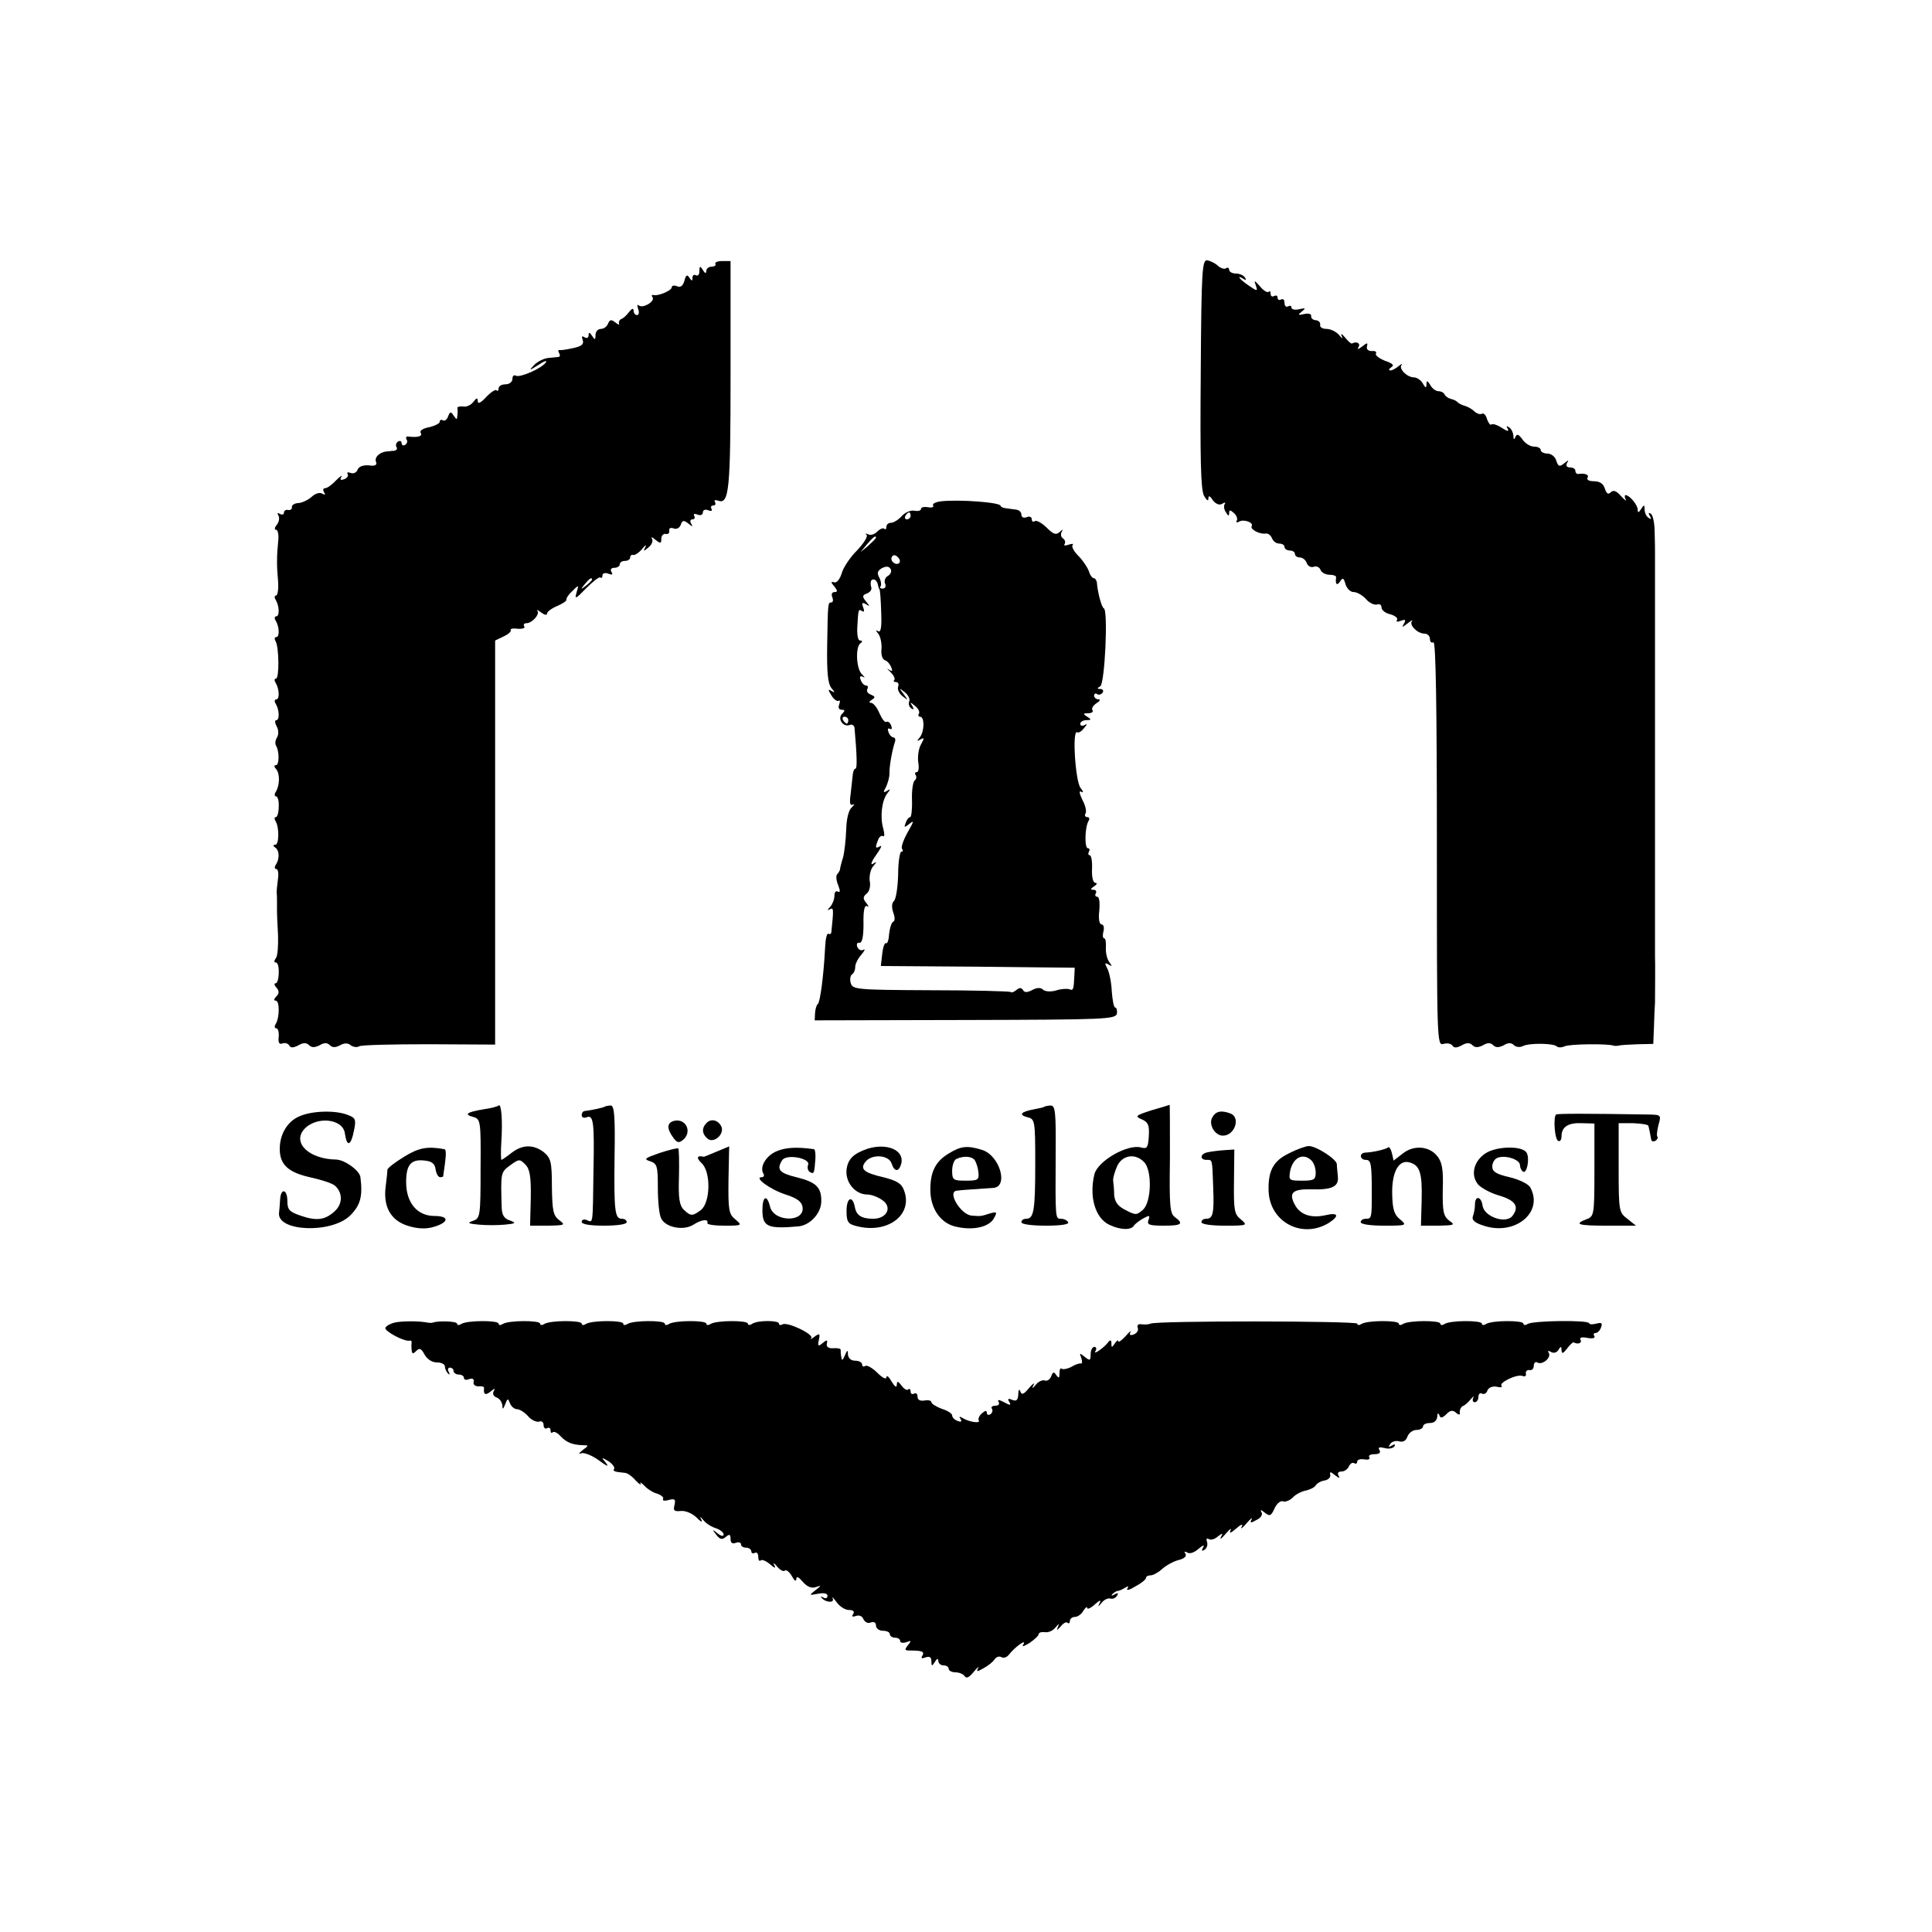 <?xml version="1.0" standalone="no"?>
<!DOCTYPE svg PUBLIC "-//W3C//DTD SVG 20010904//EN"
 "http://www.w3.org/TR/2001/REC-SVG-20010904/DTD/svg10.dtd">
<svg version="1.0" xmlns="http://www.w3.org/2000/svg"
 width="558pt" height="558pt" viewBox="0 0 558 558"
 preserveAspectRatio="xMidYMid meet">
<g transform="translate(0,558) scale(0.1,-0.1)"
fill="#000000" stroke="none">
<path d="M2066 4818 c3 -4 -2 -8 -10 -8 -9 0 -16 -6 -16 -12 0 -9 -4 -8 -10 2
-8 13 -10 12 -10 -3 0 -10 -4 -15 -10 -12 -5 3 -10 0 -10 -7 0 -11 -2 -10 -9
0 -6 10 -10 8 -14 -8 -4 -15 -11 -21 -21 -17 -9 4 -16 2 -16 -3 0 -9 -39 -26
-53 -22 -5 1 -6 -2 -2 -7 7 -12 -29 -33 -40 -23 -5 4 -5 -1 -2 -10 4 -10 2
-18 -3 -18 -6 0 -10 6 -10 13 -1 8 -5 6 -13 -4 -7 -9 -16 -18 -22 -20 -5 -2
-9 -8 -7 -13 2 -5 -3 -4 -11 3 -12 9 -16 8 -21 -4 -3 -8 -12 -15 -21 -15 -8 0
-15 -8 -15 -17 0 -15 -2 -16 -10 -3 -7 11 -10 11 -10 2 0 -8 -5 -10 -12 -6 -7
5 -9 2 -5 -8 4 -12 -3 -18 -26 -23 -18 -4 -36 -7 -40 -6 -5 1 -6 -3 -2 -9 3
-5 3 -10 -2 -11 -4 0 -18 -2 -31 -3 -13 -2 -31 -11 -40 -21 -15 -16 -14 -16
13 1 16 11 26 14 22 8 -10 -17 -76 -46 -87 -39 -6 3 -10 -1 -10 -9 0 -9 -9
-16 -20 -16 -11 0 -20 -5 -20 -12 0 -6 -3 -9 -6 -5 -3 3 -17 -6 -30 -20 -15
-16 -24 -21 -24 -12 -1 11 -3 11 -13 -2 -7 -9 -20 -15 -29 -13 -10 1 -17 -1
-17 -4 1 -4 1 -14 0 -22 -1 -13 -2 -13 -11 0 -8 12 -10 12 -16 -3 -3 -9 -10
-14 -15 -11 -5 3 -9 1 -9 -4 0 -5 -14 -12 -31 -16 -17 -3 -28 -10 -24 -16 6
-10 -7 -14 -34 -11 -7 2 -10 -2 -7 -8 4 -5 2 -12 -4 -16 -5 -3 -10 -1 -10 5 0
6 -5 8 -10 5 -6 -4 -8 -11 -5 -16 4 -5 0 -10 -7 -11 -7 0 -17 -2 -23 -2 -20
-3 -34 -17 -29 -30 4 -9 -3 -13 -21 -10 -16 1 -28 -3 -32 -12 -3 -9 -12 -13
-20 -10 -8 3 -12 2 -9 -3 3 -5 -1 -12 -10 -15 -10 -4 -13 -2 -8 7 4 6 -3 2
-15 -10 -12 -13 -26 -23 -32 -23 -6 0 -7 -5 -3 -12 5 -7 3 -8 -5 -4 -7 5 -20
1 -31 -9 -10 -9 -27 -17 -38 -18 -11 0 -20 -6 -19 -12 1 -5 -4 -9 -10 -8 -7 2
-13 -2 -13 -8 0 -5 -5 -7 -12 -3 -7 4 -8 3 -4 -5 4 -6 2 -18 -4 -26 -7 -8 -8
-15 -3 -15 5 0 8 -12 7 -27 -5 -49 -5 -77 -1 -120 2 -24 -1 -43 -6 -43 -4 0
-5 -6 -1 -12 11 -18 12 -48 2 -48 -5 0 -6 -6 -2 -12 11 -18 12 -48 2 -48 -5 0
-6 -5 -2 -12 10 -17 11 -108 1 -108 -5 0 -5 -6 -1 -12 11 -18 12 -48 2 -48 -5
0 -6 -6 -2 -12 11 -18 12 -48 2 -48 -5 0 -4 -8 1 -18 6 -10 6 -24 1 -32 -5 -8
-6 -18 -3 -23 10 -16 10 -57 0 -57 -6 0 -6 -4 1 -12 11 -14 10 -47 -2 -66 -4
-6 -3 -12 1 -12 5 0 9 -13 8 -30 0 -16 -4 -30 -8 -30 -5 0 -5 -5 -1 -12 11
-18 10 -68 -1 -68 -7 0 -7 -3 0 -8 12 -8 13 -32 2 -49 -5 -7 -4 -13 1 -13 5 0
7 -12 5 -27 -2 -16 -4 -34 -4 -40 1 -7 1 -20 1 -28 0 -8 0 -21 0 -27 0 -7 1
-38 3 -68 1 -30 -1 -61 -6 -67 -6 -8 -6 -13 0 -13 5 0 9 -13 8 -30 0 -16 -4
-30 -9 -30 -5 0 -4 -6 3 -13 8 -10 7 -17 -1 -25 -7 -7 -8 -12 -2 -12 12 0 12
-49 0 -68 -4 -7 -3 -12 2 -12 5 0 8 -11 7 -24 -2 -17 1 -23 10 -20 7 3 16 1
20 -5 4 -8 12 -8 27 0 14 8 23 8 31 0 7 -7 16 -7 30 0 13 8 22 8 30 0 7 -7 16
-7 29 0 13 7 23 7 31 0 7 -5 18 -7 24 -3 6 4 97 6 202 6 l191 -1 0 584 0 583
25 12 c13 6 22 14 20 18 -2 4 7 6 20 4 14 -1 23 2 19 7 -3 5 0 9 6 9 17 0 40
26 32 36 -4 5 1 2 11 -5 9 -7 17 -9 17 -3 0 5 13 15 30 22 16 7 28 15 26 19
-1 3 6 14 17 24 19 19 19 18 12 -5 -6 -20 -2 -18 28 13 20 20 38 34 41 31 3
-3 6 0 6 6 0 6 7 9 17 5 11 -4 14 -3 9 5 -4 7 -1 12 8 12 9 0 16 5 16 10 0 6
7 10 15 10 8 0 15 4 15 10 0 5 4 9 9 7 5 -1 17 7 26 18 9 11 13 13 9 5 -7 -13
-5 -13 9 -1 9 7 14 18 10 25 -4 6 1 5 10 -3 15 -12 17 -11 17 3 0 9 6 15 13
14 6 -2 11 2 10 9 -2 7 4 10 12 7 8 -4 18 1 21 10 5 14 9 14 22 4 12 -10 14
-10 8 0 -4 7 -2 12 4 12 6 0 8 4 5 10 -3 6 1 7 9 4 9 -4 16 -1 16 6 0 7 7 10
16 6 8 -3 12 -2 9 4 -3 6 -1 10 5 10 6 0 8 4 5 10 -3 5 0 7 9 4 32 -12 36 31
36 363 l0 329 -24 0 c-14 0 -22 -4 -20 -8z m-356 -912 c0 -2 -8 -10 -17 -17
-16 -13 -17 -12 -4 4 13 16 21 21 21 13z"/>
<path d="M3468 4502 c-2 -245 0 -334 9 -353 7 -13 13 -18 13 -10 0 11 4 10 13
-4 9 -11 19 -15 27 -10 8 5 11 4 7 -1 -3 -6 -2 -16 4 -24 6 -11 9 -11 9 -2 0
10 3 10 14 0 8 -7 11 -17 8 -22 -3 -5 0 -6 6 -3 13 9 44 -2 37 -13 -5 -9 24
-24 41 -21 7 1 14 -5 18 -14 3 -8 12 -15 21 -15 8 0 15 -4 15 -10 0 -5 7 -10
15 -10 8 0 15 -4 15 -10 0 -5 6 -10 14 -10 8 0 17 -7 20 -16 3 -9 13 -14 20
-11 8 3 17 -1 20 -9 3 -8 15 -14 26 -14 11 0 19 -3 19 -7 -3 -20 2 -26 11 -13
8 13 11 11 16 -7 4 -13 14 -23 24 -23 9 0 25 -9 35 -20 10 -12 25 -18 32 -16
7 3 13 -1 13 -8 0 -8 11 -17 25 -20 14 -4 23 -11 20 -16 -4 -6 1 -7 11 -3 13
5 15 3 9 -8 -7 -12 -6 -12 11 1 10 8 16 11 12 6 -9 -11 16 -36 36 -36 9 0 16
-7 16 -16 0 -8 5 -12 10 -9 7 4 10 -192 10 -580 0 -573 0 -586 19 -580 11 3
22 1 26 -5 4 -7 13 -7 27 1 14 8 23 8 31 0 7 -7 16 -7 30 0 13 8 22 8 30 0 7
-7 16 -7 30 0 13 8 22 8 30 0 5 -5 17 -7 26 -2 19 9 87 8 97 -1 4 -4 14 -4 23
0 14 7 126 8 141 2 3 -1 10 -1 15 0 6 2 30 3 55 4 l45 1 2 50 c1 28 2 59 3 70
0 23 1 113 0 135 0 8 0 35 0 60 0 25 0 52 0 60 0 8 0 71 0 140 0 69 0 132 0
140 0 8 0 35 0 60 0 25 0 52 0 60 0 8 0 35 0 60 0 25 0 52 0 60 0 8 0 35 0 60
0 25 0 52 0 60 0 8 0 71 0 140 0 69 0 132 0 140 0 8 0 35 0 60 0 25 0 52 0 60
0 8 0 36 -1 62 0 26 -5 51 -11 54 -7 5 -8 2 -3 -6 5 -9 4 -11 -3 -6 -7 4 -12
15 -12 24 0 15 -2 15 -10 2 -7 -11 -10 -12 -10 -2 0 14 -24 42 -35 42 -3 0 -3
-6 0 -12 4 -7 -2 -3 -13 9 -13 15 -22 19 -30 11 -7 -7 -12 -4 -17 11 -4 14
-15 21 -31 21 -14 0 -22 4 -19 10 6 9 -8 14 -27 11 -5 0 -8 4 -8 9 0 6 -7 10
-16 10 -9 0 -12 5 -8 13 6 9 4 9 -8 -1 -14 -11 -17 -10 -23 7 -3 12 -15 21
-26 21 -10 0 -19 5 -19 10 0 6 -9 10 -19 10 -11 0 -26 9 -34 21 -11 15 -16 17
-20 7 -4 -9 -6 -8 -6 4 -1 9 -6 20 -13 24 -7 5 -8 3 -3 -5 4 -8 -2 -7 -17 3
-14 9 -27 13 -30 10 -4 -3 -9 4 -13 15 -3 12 -10 19 -15 16 -5 -3 -14 0 -22 7
-7 7 -20 14 -28 16 -8 2 -17 7 -20 10 -3 4 -12 8 -20 10 -8 2 -16 8 -18 13 -2
5 -10 9 -17 9 -8 0 -19 8 -24 18 -8 13 -11 14 -11 2 0 -12 -3 -11 -11 3 -5 9
-17 17 -25 17 -20 0 -45 25 -36 36 4 5 0 3 -8 -3 -8 -7 -19 -13 -24 -13 -6 0
-5 4 2 9 10 6 5 11 -18 19 -17 7 -29 16 -26 21 3 5 -2 8 -12 7 -10 0 -16 5
-14 13 3 12 1 12 -14 0 -12 -9 -15 -9 -10 -1 6 10 -5 17 -19 10 -2 -2 -11 6
-20 17 -9 11 -14 13 -10 5 4 -10 2 -9 -8 3 -8 9 -24 17 -36 17 -11 0 -20 5
-18 12 1 7 -5 13 -13 13 -8 1 -14 6 -13 12 1 6 -7 9 -20 6 -18 -4 -20 -3 -7 7
12 10 11 11 -7 7 -13 -3 -23 -1 -23 5 0 5 -4 6 -10 3 -5 -3 -10 1 -10 10 0 9
-4 13 -10 10 -5 -3 -10 -1 -10 5 0 6 -4 8 -10 5 -5 -3 -10 -1 -10 6 0 7 -3 10
-6 6 -4 -3 -15 4 -25 16 -16 18 -18 19 -12 3 6 -18 5 -18 -20 -1 -26 17 -39
34 -15 19 7 -4 8 -3 4 4 -4 7 -16 12 -27 12 -10 0 -19 5 -19 11 0 5 -4 8 -9 4
-5 -3 -15 0 -23 7 -7 7 -21 14 -30 16 -16 3 -18 -21 -20 -326z"/>
<path d="M2717 4132 c-15 -2 -25 -7 -22 -12 3 -5 -4 -7 -15 -5 -11 2 -20 0
-20 -5 0 -5 -9 -7 -19 -5 -11 2 -27 -5 -37 -16 -9 -10 -23 -19 -31 -19 -7 0
-13 -5 -13 -12 0 -6 -3 -9 -6 -5 -4 3 -13 -1 -21 -9 -8 -8 -20 -11 -26 -7 -7
3 -9 2 -4 -2 4 -5 -9 -25 -28 -45 -20 -20 -40 -50 -44 -66 -5 -16 -14 -28 -21
-26 -11 3 -11 0 0 -12 9 -12 10 -16 0 -16 -7 0 -10 -7 -6 -15 3 -8 2 -15 -3
-15 -10 0 -10 -2 -12 -127 -1 -75 2 -107 12 -120 11 -13 11 -15 1 -9 -11 7
-11 4 -1 -12 7 -12 17 -19 21 -16 4 3 5 -2 2 -10 -4 -10 -1 -16 7 -16 10 0 10
-3 1 -12 -14 -14 3 -39 22 -32 7 3 13 -1 14 -8 7 -78 8 -118 3 -118 -4 0 -7
-8 -8 -17 -1 -10 -4 -35 -6 -55 -4 -27 -2 -36 6 -32 7 3 5 0 -3 -8 -9 -8 -15
-32 -16 -64 -1 -29 -5 -65 -9 -80 -5 -16 -9 -32 -9 -36 -1 -3 -4 -9 -8 -13 -4
-4 -3 -18 3 -32 6 -16 6 -22 -1 -18 -6 3 -10 -2 -10 -12 0 -11 -6 -25 -12 -32
-9 -9 -9 -12 -1 -7 11 6 11 0 4 -67 -1 -5 -4 -6 -8 -4 -5 3 -9 -16 -10 -41 -4
-78 -14 -156 -21 -162 -4 -3 -7 -14 -8 -26 l-1 -21 435 1 c406 1 435 2 438 19
1 9 -1 17 -5 17 -4 0 -8 21 -10 47 -1 25 -7 55 -13 66 -8 15 -7 18 4 11 10 -6
11 -5 2 7 -6 8 -11 26 -10 42 1 15 -1 27 -5 27 -4 0 -5 9 -2 20 3 11 0 20 -5
20 -7 0 -10 16 -7 40 2 23 0 40 -6 40 -6 0 -7 5 -4 10 3 6 0 10 -7 10 -9 0 -9
3 2 10 8 5 10 10 4 10 -7 0 -11 16 -10 40 1 22 -2 40 -7 40 -4 0 -5 5 -2 10 3
6 2 10 -3 10 -10 0 -9 61 2 79 4 6 2 11 -4 11 -6 0 -8 5 -5 10 4 6 0 24 -9 40
-9 19 -10 28 -3 23 7 -4 6 1 -2 11 -15 18 -25 169 -10 161 4 -3 13 3 20 12 10
12 10 14 2 9 -7 -4 -13 -2 -13 3 0 6 8 11 18 11 14 0 15 2 2 10 -13 8 -12 10
3 10 10 0 16 4 12 9 -3 6 3 14 12 20 10 6 12 11 6 11 -7 0 -13 5 -13 11 0 5 4
8 9 4 5 -3 12 -1 16 5 3 5 0 10 -7 10 -10 0 -10 2 0 8 13 9 23 220 10 225 -6
2 -18 46 -20 75 -1 6 -5 12 -9 12 -4 0 -11 9 -14 20 -4 11 -17 31 -30 44 -13
13 -21 27 -17 32 4 4 -1 4 -11 1 -10 -4 -16 -3 -12 2 3 5 1 12 -5 16 -6 4 -7
12 -4 18 5 9 4 9 -6 0 -10 -9 -18 -6 -37 13 -13 13 -29 22 -34 19 -5 -4 -9 -1
-9 5 0 7 -7 10 -15 6 -9 -3 -15 0 -15 8 0 7 -7 13 -15 14 -8 1 -22 3 -30 4 -8
1 -15 4 -15 7 0 10 -120 19 -173 13z m-87 -42 c0 -5 -5 -10 -11 -10 -5 0 -7 5
-4 10 3 6 8 10 11 10 2 0 4 -4 4 -10z m-100 -63 c0 -2 -10 -12 -22 -23 l-23
-19 19 23 c18 21 26 27 26 19z m67 -73 c-9 -9 -28 6 -21 18 4 6 10 6 17 -1 6
-6 8 -13 4 -17z m-32 -37 c-8 -4 -12 -14 -9 -22 4 -8 1 -15 -7 -15 -7 0 -9 3
-6 6 3 4 2 15 -3 25 -8 14 -6 20 7 28 12 6 20 6 25 -2 4 -6 1 -15 -7 -20z
m-29 -28 c1 -5 3 -10 4 -11 2 -2 4 -31 5 -65 2 -45 -1 -61 -9 -56 -7 5 -7 2 1
-8 6 -8 10 -27 9 -43 -2 -16 2 -30 10 -33 7 -2 15 -12 18 -20 5 -12 3 -13 -7
-7 -7 5 -5 2 5 -7 9 -9 14 -19 11 -23 -4 -3 -1 -6 5 -6 6 0 9 -6 6 -13 -3 -8
3 -20 13 -28 17 -13 17 -13 3 6 -14 19 -14 19 3 6 10 -8 16 -20 13 -27 -3 -7
0 -16 6 -20 7 -5 8 -2 3 7 -8 12 -6 12 8 0 9 -7 14 -17 11 -22 -3 -5 -1 -9 3
-9 14 0 13 -42 0 -59 -10 -12 -9 -13 1 -7 12 7 12 4 2 -14 -7 -12 -10 -35 -8
-51 3 -16 1 -29 -4 -29 -5 0 -7 -4 -3 -9 3 -5 1 -12 -3 -15 -5 -3 -9 -28 -8
-56 1 -27 -2 -50 -5 -50 -4 0 -10 -7 -13 -16 -6 -15 -4 -15 11 -3 14 11 12 6
-5 -24 -12 -21 -20 -43 -17 -48 4 -5 3 -9 -2 -9 -4 0 -9 -30 -9 -66 -1 -36 -6
-70 -12 -76 -7 -7 -7 -19 -2 -34 5 -13 5 -24 0 -26 -5 -2 -10 -17 -12 -35 -1
-17 -5 -30 -9 -27 -4 2 -9 -12 -11 -31 l-4 -35 280 -2 280 -3 -1 -22 c-2 -42
-3 -45 -15 -40 -7 2 -25 1 -39 -4 -15 -4 -31 -3 -37 3 -6 6 -17 6 -30 -1 -15
-8 -23 -8 -27 -1 -5 8 -11 8 -19 1 -7 -6 -15 -9 -17 -6 -3 2 -107 5 -231 5
-215 1 -226 2 -231 21 -3 10 -1 22 4 25 5 3 9 12 9 21 0 9 8 25 18 36 9 11 12
17 6 14 -7 -4 -14 0 -18 8 -3 8 0 14 6 12 8 -1 12 17 12 55 -1 38 3 55 10 51
6 -4 5 0 -2 9 -10 12 -10 18 1 27 8 6 12 22 9 36 -2 14 2 33 9 42 12 14 12 16
0 8 -8 -5 -4 7 9 25 13 18 19 30 12 26 -14 -8 -15 -5 -6 18 3 9 10 14 14 11 5
-3 5 7 1 22 -10 34 -4 82 12 102 10 12 9 13 -1 7 -11 -7 -12 -4 -3 11 5 11 10
28 10 39 -1 19 8 69 16 92 2 6 0 12 -4 12 -5 0 -12 7 -15 16 -3 8 -2 12 4 9 6
-3 7 1 4 9 -3 9 -10 14 -14 11 -4 -3 -13 9 -20 25 -7 17 -18 30 -24 30 -7 0
-6 4 2 9 11 7 10 9 -3 15 -9 3 -13 10 -10 16 3 5 2 10 -3 10 -6 0 -13 7 -16
16 -4 10 -2 13 7 9 6 -4 5 -1 -3 7 -17 15 -20 79 -5 90 7 5 6 8 -1 8 -6 0 -9
16 -8 38 3 53 3 54 14 47 6 -4 7 1 3 11 -5 13 -3 15 8 9 12 -8 12 -6 0 8 -11
14 -11 18 3 23 10 4 15 12 12 19 -2 7 -2 16 1 19 7 7 17 -1 19 -15z m-86 -389
c0 -5 -2 -10 -4 -10 -3 0 -8 5 -11 10 -3 6 -1 10 4 10 6 0 11 -4 11 -10z"/>
<path d="M1440 2387 c-3 -3 -23 -8 -44 -11 -48 -8 -57 -15 -29 -22 21 -6 22
-11 21 -149 0 -137 -1 -144 -22 -151 -17 -6 -15 -8 17 -11 20 -2 54 -2 75 0
32 3 34 5 15 12 -17 5 -23 16 -24 36 -3 103 -3 103 24 123 26 19 28 19 44 3
13 -13 17 -34 16 -97 l-2 -80 52 0 c49 1 51 2 32 16 -17 13 -20 27 -21 96 0
72 -3 83 -23 100 -30 23 -62 23 -94 -2 -14 -11 -27 -20 -29 -20 -1 0 -2 24 0
53 4 59 0 112 -8 104z"/>
<path d="M1747 2384 c-3 -3 -41 -11 -59 -13 -5 -1 -8 -6 -8 -12 0 -6 6 -9 14
-6 20 8 23 -12 20 -158 -2 -156 -1 -146 -19 -139 -8 4 -15 1 -15 -5 0 -7 24
-11 65 -11 37 0 65 4 65 10 0 6 -6 10 -14 10 -20 0 -23 20 -21 181 2 117 -1
146 -11 146 -8 0 -15 -2 -17 -3z"/>
<path d="M3017 2384 c-1 -2 -15 -5 -31 -8 -38 -7 -45 -16 -18 -23 21 -5 22
-10 22 -133 0 -136 -4 -160 -26 -160 -8 0 -14 -4 -14 -10 0 -6 30 -10 71 -10
44 0 68 4 64 10 -3 6 -13 10 -21 10 -16 0 -16 -1 -15 186 1 120 -1 141 -14
141 -8 0 -16 -2 -18 -3z"/>
<path d="M3325 2373 c-46 -15 -48 -17 -27 -26 18 -8 22 -17 20 -48 -2 -34 -5
-38 -23 -33 -39 10 -124 -39 -134 -77 -16 -65 2 -128 44 -147 32 -15 62 -15
70 -2 3 5 16 15 27 21 18 10 20 9 15 -5 -5 -13 2 -16 43 -16 53 0 60 5 33 25
-14 10 -16 33 -14 169 0 86 0 156 -1 155 -2 -1 -25 -8 -53 -16z m-21 -149 c24
-23 22 -116 -3 -138 -18 -16 -21 -16 -50 -1 -22 11 -31 23 -33 43 0 15 -2 34
-3 42 -1 8 5 27 12 43 15 31 52 37 77 11z"/>
<path d="M865 2356 c-36 -15 -58 -54 -57 -97 1 -44 26 -66 91 -80 31 -7 62
-17 69 -24 22 -20 22 -52 -1 -73 -28 -26 -53 -29 -99 -13 -32 11 -38 17 -38
42 0 35 -19 39 -21 4 -1 -14 -2 -31 -3 -37 -8 -55 150 -62 205 -9 30 30 37 55
30 111 -2 19 -45 50 -70 51 -78 1 -127 48 -93 87 34 39 112 32 118 -11 6 -42
18 -37 27 11 6 29 3 34 -19 42 -35 14 -103 12 -139 -4z"/>
<path d="M3501 2352 c-11 -20 8 -52 31 -52 34 0 52 52 22 64 -27 10 -43 7 -53
-12z"/>
<path d="M4494 2361 c-8 -9 -4 -70 6 -76 6 -3 10 3 10 13 0 28 20 40 60 38
l35 -1 0 -134 c0 -129 -1 -134 -22 -142 -39 -15 -26 -19 60 -19 l82 0 -25 20
c-24 18 -25 22 -25 147 l0 129 42 0 c24 -1 44 -4 44 -8 1 -5 3 -12 4 -18 1 -5
3 -15 4 -21 0 -5 6 -7 12 -4 6 4 8 9 6 12 -3 2 -1 18 3 34 8 28 7 29 -23 30
-187 3 -269 3 -273 0z"/>
<path d="M1948 2343 c-22 -5 -23 -22 -4 -48 11 -16 17 -17 29 -7 27 23 8 62
-25 55z"/>
<path d="M2041 2337 c-15 -15 -14 -32 3 -46 17 -14 48 12 40 34 -8 19 -29 26
-43 12z"/>
<path d="M1167 2239 c-26 -16 -47 -32 -48 -37 0 -4 -2 -26 -5 -48 -8 -60 15
-100 66 -115 26 -8 50 -9 71 -3 46 13 48 32 4 32 -50 0 -82 38 -82 98 0 50 14
67 54 62 20 -2 29 -9 31 -25 2 -13 8 -23 13 -23 5 0 9 1 9 3 9 60 10 77 3 78
-49 9 -74 4 -116 -22z"/>
<path d="M1905 2250 c-43 -15 -47 -18 -27 -24 20 -7 22 -14 22 -77 0 -39 4
-79 10 -89 14 -26 65 -35 93 -17 23 15 44 17 40 5 -2 -5 21 -8 50 -8 51 0 51
1 31 18 -19 15 -21 27 -20 114 l2 97 -36 -15 c-19 -8 -36 -15 -37 -15 -20 5
-23 -3 -7 -18 28 -25 26 -115 -2 -136 -24 -18 -29 -18 -49 1 -13 13 -16 34
-14 95 1 44 0 81 -2 82 -2 2 -26 -4 -54 -13z"/>
<path d="M2243 2255 c-31 -13 -50 -46 -38 -65 3 -5 1 -10 -5 -10 -24 0 25 -36
69 -50 34 -11 47 -21 49 -37 6 -44 -83 -43 -94 2 -9 37 -22 30 -22 -10 0 -48
15 -55 104 -47 33 3 65 37 66 71 1 42 -15 57 -72 71 -49 12 -58 22 -41 49 12
19 82 6 75 -13 -3 -8 -1 -17 5 -21 12 -7 13 -4 16 38 1 15 -1 27 -4 28 -51 7
-82 5 -108 -6z"/>
<path d="M2505 2262 c-40 -14 -56 -29 -60 -60 -4 -37 25 -72 60 -72 11 0 31
-7 43 -16 30 -20 14 -54 -26 -54 -34 0 -49 10 -53 34 -7 35 -24 27 -24 -11 0
-32 4 -38 28 -44 90 -24 165 32 138 103 -7 20 -21 28 -60 38 -57 13 -68 24
-51 45 19 23 67 19 75 -5 8 -25 21 -26 28 -1 10 39 -41 61 -98 43z"/>
<path d="M2741 2249 c-39 -23 -54 -53 -54 -105 0 -56 31 -100 79 -108 48 -10
92 1 105 26 10 18 8 19 -13 13 -25 -8 -25 -8 -51 -6 -32 2 -72 69 -44 72 12 2
61 5 105 8 46 2 20 94 -32 110 -42 13 -61 11 -95 -10z m75 -21 c4 -7 9 -22 10
-35 2 -21 -2 -23 -37 -23 -36 0 -39 2 -39 29 0 16 6 32 13 34 22 10 46 7 53
-5z"/>
<path d="M3723 2249 c-46 -22 -61 -51 -59 -110 4 -89 97 -138 174 -91 32 21
27 31 -11 22 -41 -9 -72 2 -87 30 -19 35 -7 46 46 45 62 -2 81 8 78 37 -1 13
-3 29 -3 36 -1 14 -59 52 -81 52 -8 0 -34 -9 -57 -21z m65 -21 c7 -7 12 -22
12 -35 0 -20 -5 -23 -39 -23 -38 0 -39 1 -35 27 8 40 38 55 62 31z"/>
<path d="M4009 2266 c-5 -5 -42 -14 -66 -15 -18 -1 -16 -21 2 -21 15 0 17 -11
17 -100 0 -68 -1 -70 -17 -70 -8 0 -15 -4 -15 -10 0 -6 29 -10 68 -10 65 0 66
1 46 18 -17 13 -22 29 -23 71 -2 64 18 102 49 94 31 -8 38 -30 36 -110 l-2
-73 51 0 c46 1 49 2 30 15 -16 13 -19 26 -18 90 2 57 -2 79 -16 96 -23 29 -68
33 -100 7 l-26 -20 -5 22 c-3 12 -8 19 -11 16z"/>
<path d="M4292 2250 c-35 -22 -46 -63 -23 -91 9 -10 36 -25 61 -32 47 -14 59
-32 38 -59 -19 -24 -82 -2 -86 30 -4 27 -22 30 -22 3 0 -11 -3 -26 -6 -34 -4
-11 6 -19 31 -27 90 -30 174 38 135 110 -5 10 -31 23 -60 30 -39 9 -50 16 -50
31 0 11 7 22 15 25 23 9 65 -5 65 -21 0 -7 4 -16 9 -19 11 -7 20 39 10 55 -12
20 -84 19 -117 -1z"/>
<path d="M3488 2252 c-22 -4 -24 -22 -3 -22 17 0 16 4 19 -80 3 -75 -1 -90
-20 -90 -8 0 -14 -4 -14 -10 0 -6 29 -10 68 -10 65 0 66 1 46 18 -19 15 -21
26 -20 110 l1 92 -30 -2 c-16 -1 -38 -4 -47 -6z"/>
<path d="M1139 1760 c-12 -3 -24 -10 -26 -15 -3 -10 56 -41 70 -37 4 1 6 -1 6
-5 -1 -5 -1 -15 0 -22 1 -12 4 -12 13 -3 10 10 15 7 24 -10 8 -14 22 -23 36
-23 13 0 23 -5 23 -12 0 -6 4 -15 9 -20 5 -5 6 -3 2 5 -4 6 -2 12 3 12 6 0 11
-4 11 -10 0 -5 7 -10 15 -10 8 0 15 -4 15 -10 0 -5 7 -7 15 -3 10 3 15 0 13
-8 -2 -8 4 -13 14 -13 10 1 17 -1 16 -5 -2 -19 4 -22 19 -10 12 10 14 10 9 1
-4 -7 -1 -15 8 -18 9 -3 16 -14 17 -23 0 -13 2 -12 8 3 7 18 8 18 14 3 3 -9
13 -17 20 -17 8 0 22 -9 32 -20 10 -12 25 -18 32 -16 7 3 13 -1 13 -10 0 -8 5
-12 10 -9 6 3 10 1 10 -6 0 -7 3 -9 6 -6 4 4 14 -1 23 -11 17 -18 34 -25 64
-26 18 0 18 -1 0 -14 -12 -10 -13 -13 -3 -9 8 2 31 -7 50 -21 23 -17 30 -20
20 -7 -14 17 -14 17 7 5 12 -8 19 -18 17 -22 -5 -7 0 -9 32 -12 7 -1 20 -10
30 -22 11 -11 17 -15 14 -9 -3 6 2 3 11 -6 8 -9 25 -20 37 -23 12 -4 20 -11
17 -16 -3 -4 5 -6 17 -2 17 4 20 2 16 -15 -4 -16 -1 -19 19 -17 14 1 32 -7 45
-19 11 -12 18 -15 14 -7 -6 11 -4 11 6 -1 7 -9 23 -19 36 -23 12 -4 22 -12 22
-18 0 -6 -7 -5 -17 3 -16 13 -17 12 -4 -4 10 -13 17 -15 27 -6 11 9 14 8 14
-6 0 -11 5 -15 15 -11 8 3 15 1 15 -4 0 -6 7 -10 15 -10 8 0 15 -5 15 -11 0
-5 5 -7 10 -4 6 3 10 -2 10 -11 0 -10 3 -14 7 -11 3 4 15 -1 26 -10 15 -13 19
-14 13 -3 -4 8 0 6 8 -4 9 -11 19 -16 23 -12 4 3 13 -4 20 -16 7 -13 12 -17
13 -9 0 10 6 7 19 -8 12 -14 25 -19 37 -15 17 6 17 5 -1 -9 -19 -15 -19 -15 8
-10 17 3 27 1 27 -6 0 -7 -6 -9 -12 -5 -7 4 -9 3 -5 -1 12 -14 38 -15 32 -2
-3 7 2 2 11 -10 9 -13 25 -23 36 -23 12 0 17 -4 12 -12 -5 -7 -2 -9 9 -5 9 3
18 -1 21 -10 4 -8 13 -13 21 -9 9 3 15 0 15 -9 0 -8 9 -15 20 -15 11 0 20 -4
20 -10 0 -5 7 -10 15 -10 8 0 15 -4 15 -10 0 -5 8 -6 18 -3 14 6 15 4 4 -9
-10 -13 -9 -15 5 -15 36 0 44 -3 37 -15 -5 -8 -2 -9 9 -5 12 4 17 1 17 -11 0
-15 2 -15 10 -2 6 10 10 11 10 3 0 -7 7 -13 15 -13 8 0 15 -4 15 -10 0 -5 9
-10 19 -10 11 0 23 -5 27 -11 5 -8 13 -4 26 12 11 13 17 18 13 11 -6 -11 -3
-11 16 0 13 7 28 19 32 26 5 7 13 9 19 6 6 -4 16 -1 22 7 17 22 52 47 42 30
-6 -8 0 -7 18 4 14 10 26 21 26 25 0 5 8 7 18 6 9 -2 23 4 30 13 11 13 12 13
7 1 -4 -10 -2 -9 8 2 8 10 17 15 20 11 4 -3 7 -1 7 5 0 7 7 12 15 12 7 0 19 8
24 18 6 9 11 13 11 8 0 -5 10 -1 22 10 14 13 19 14 14 4 -6 -12 -5 -12 6 1 7
9 18 14 25 12 6 -2 15 1 19 8 5 8 3 10 -7 4 -8 -5 -11 -4 -6 1 5 5 12 9 15 9
4 0 13 4 21 9 10 6 12 5 7 -2 -4 -7 7 -4 23 6 17 9 31 20 31 25 0 4 6 7 13 7
7 0 22 8 33 18 11 10 32 22 47 26 17 4 25 11 21 18 -5 7 -3 8 5 4 7 -5 21 0
33 11 12 10 18 12 13 4 -6 -10 -4 -12 4 -7 7 5 10 15 7 23 -3 8 -1 11 5 8 5
-4 17 -1 26 7 14 11 16 11 9 -2 -4 -8 2 -4 14 10 12 14 18 18 14 10 -5 -10 1
-8 16 5 15 13 21 15 16 5 -4 -8 2 -4 14 10 12 14 19 19 15 12 -6 -11 -3 -12
14 -2 13 6 19 16 14 23 -4 7 -1 7 10 -2 14 -11 18 -10 28 12 6 14 17 23 24 21
7 -3 20 2 29 11 8 9 26 18 38 20 12 3 25 9 28 15 4 6 16 13 26 14 10 2 18 9
16 17 -2 9 1 9 14 -2 12 -9 15 -9 10 -1 -4 7 -1 12 9 12 8 0 18 7 21 15 4 8
10 12 15 9 5 -3 9 -1 9 5 0 5 9 8 20 6 11 -2 18 0 15 6 -4 5 3 9 15 9 13 0 19
4 14 12 -5 8 0 9 14 6 12 -4 25 -1 29 4 4 7 1 8 -7 3 -9 -6 -11 -4 -5 4 4 7
16 11 26 8 12 -3 20 2 24 14 4 10 15 19 26 19 10 0 19 5 19 10 0 6 9 10 20 10
12 0 20 7 21 18 0 10 3 12 6 5 3 -10 8 -9 20 2 11 12 19 13 28 5 9 -8 13 -7
11 2 0 7 4 15 9 17 6 2 16 11 23 20 8 9 11 10 7 4 -3 -7 -1 -13 4 -13 6 0 11
7 11 16 0 8 5 12 10 9 6 -3 13 0 16 9 3 8 14 13 26 11 11 -3 18 -2 15 2 -10 9
44 35 60 29 7 -3 12 0 10 7 -1 7 4 11 11 10 6 -2 12 4 12 13 0 8 5 12 10 9 14
-9 42 14 33 28 -4 6 -1 7 7 2 7 -4 16 -2 21 6 7 12 9 11 9 -1 1 -11 4 -10 16
5 8 11 17 19 19 18 12 -7 25 -2 20 7 -4 7 3 9 19 6 15 -3 24 -1 21 5 -4 5 -2
9 3 9 6 0 13 7 16 16 5 13 2 15 -14 11 -11 -3 -20 -2 -20 1 0 10 -163 8 -178
-2 -6 -4 -12 -4 -12 1 0 10 -91 10 -108 -1 -6 -4 -12 -4 -12 1 0 10 -91 10
-108 -1 -6 -4 -12 -4 -12 1 0 10 -91 10 -108 -1 -6 -4 -12 -4 -12 1 0 10 -91
10 -108 -1 -6 -4 -12 -4 -12 1 0 8 -582 9 -597 0 -4 -2 -16 -3 -25 -2 -10 2
-15 -2 -12 -10 3 -7 -2 -15 -11 -19 -11 -4 -14 -2 -10 7 4 6 -3 1 -14 -12 -12
-13 -21 -19 -21 -15 0 5 -5 2 -10 -6 -9 -13 -10 -13 -10 0 0 9 -3 11 -8 5 -12
-17 -47 -41 -38 -27 4 6 2 12 -3 12 -6 0 -11 -10 -11 -21 0 -19 -2 -20 -17 -8
-15 12 -16 12 -10 -3 3 -10 3 -17 -1 -16 -4 1 -17 -3 -28 -10 -12 -6 -24 -8
-28 -5 -3 3 -6 -2 -6 -13 0 -14 -2 -16 -9 -6 -7 11 -10 10 -15 -3 -3 -9 -12
-15 -19 -12 -6 2 -18 -3 -25 -12 -11 -13 -12 -13 -7 -1 4 8 -2 4 -13 -9 -15
-18 -21 -21 -25 -10 -3 9 -6 5 -6 -8 -1 -17 -5 -21 -18 -16 -11 5 -14 3 -8 -6
6 -10 3 -11 -15 -1 -15 8 -20 8 -16 1 4 -6 0 -11 -9 -11 -9 0 -14 -4 -10 -9 3
-5 1 -12 -5 -16 -5 -3 -10 -1 -10 5 0 7 -5 6 -14 -2 -8 -7 -12 -16 -9 -21 5
-9 -28 -4 -46 7 -10 6 -12 5 -7 -2 5 -8 2 -10 -8 -6 -9 3 -16 10 -16 16 0 5
-13 14 -30 19 -16 6 -30 15 -30 19 0 5 -9 7 -20 5 -13 -2 -20 2 -20 11 0 8 -4
12 -10 9 -5 -3 -10 -1 -10 6 0 7 -3 9 -7 6 -3 -4 -12 1 -19 11 -11 14 -13 14
-14 2 0 -9 -6 -5 -15 10 -8 14 -14 19 -15 12 0 -7 -11 -2 -26 13 -14 14 -30
23 -35 20 -5 -4 -9 -1 -9 4 0 6 -9 11 -20 11 -12 0 -20 7 -21 18 0 14 -2 14
-9 -3 -6 -14 -9 -16 -10 -5 -2 8 -2 18 -2 21 1 4 -9 6 -21 5 -14 -1 -21 4 -19
13 3 12 0 12 -12 2 -13 -11 -15 -9 -11 9 4 19 2 20 -13 9 -9 -7 -14 -9 -9 -4
9 11 -69 48 -83 40 -6 -3 -10 -3 -10 2 0 10 -61 10 -77 0 -7 -5 -13 -5 -13 0
0 10 -91 10 -108 -1 -6 -4 -12 -4 -12 1 0 10 -91 10 -108 -1 -6 -4 -12 -4 -12
1 0 10 -91 10 -108 -1 -6 -4 -12 -4 -12 1 0 10 -91 10 -108 -1 -6 -4 -12 -4
-12 1 0 10 -91 10 -108 -1 -6 -4 -12 -4 -12 1 0 10 -91 10 -108 -1 -6 -4 -12
-4 -12 1 0 10 -91 10 -108 -1 -6 -4 -12 -4 -12 1 0 7 -54 9 -70 3 -3 -1 -9 -1
-15 0 -23 5 -74 5 -96 0z"/>
</g>
</svg>
